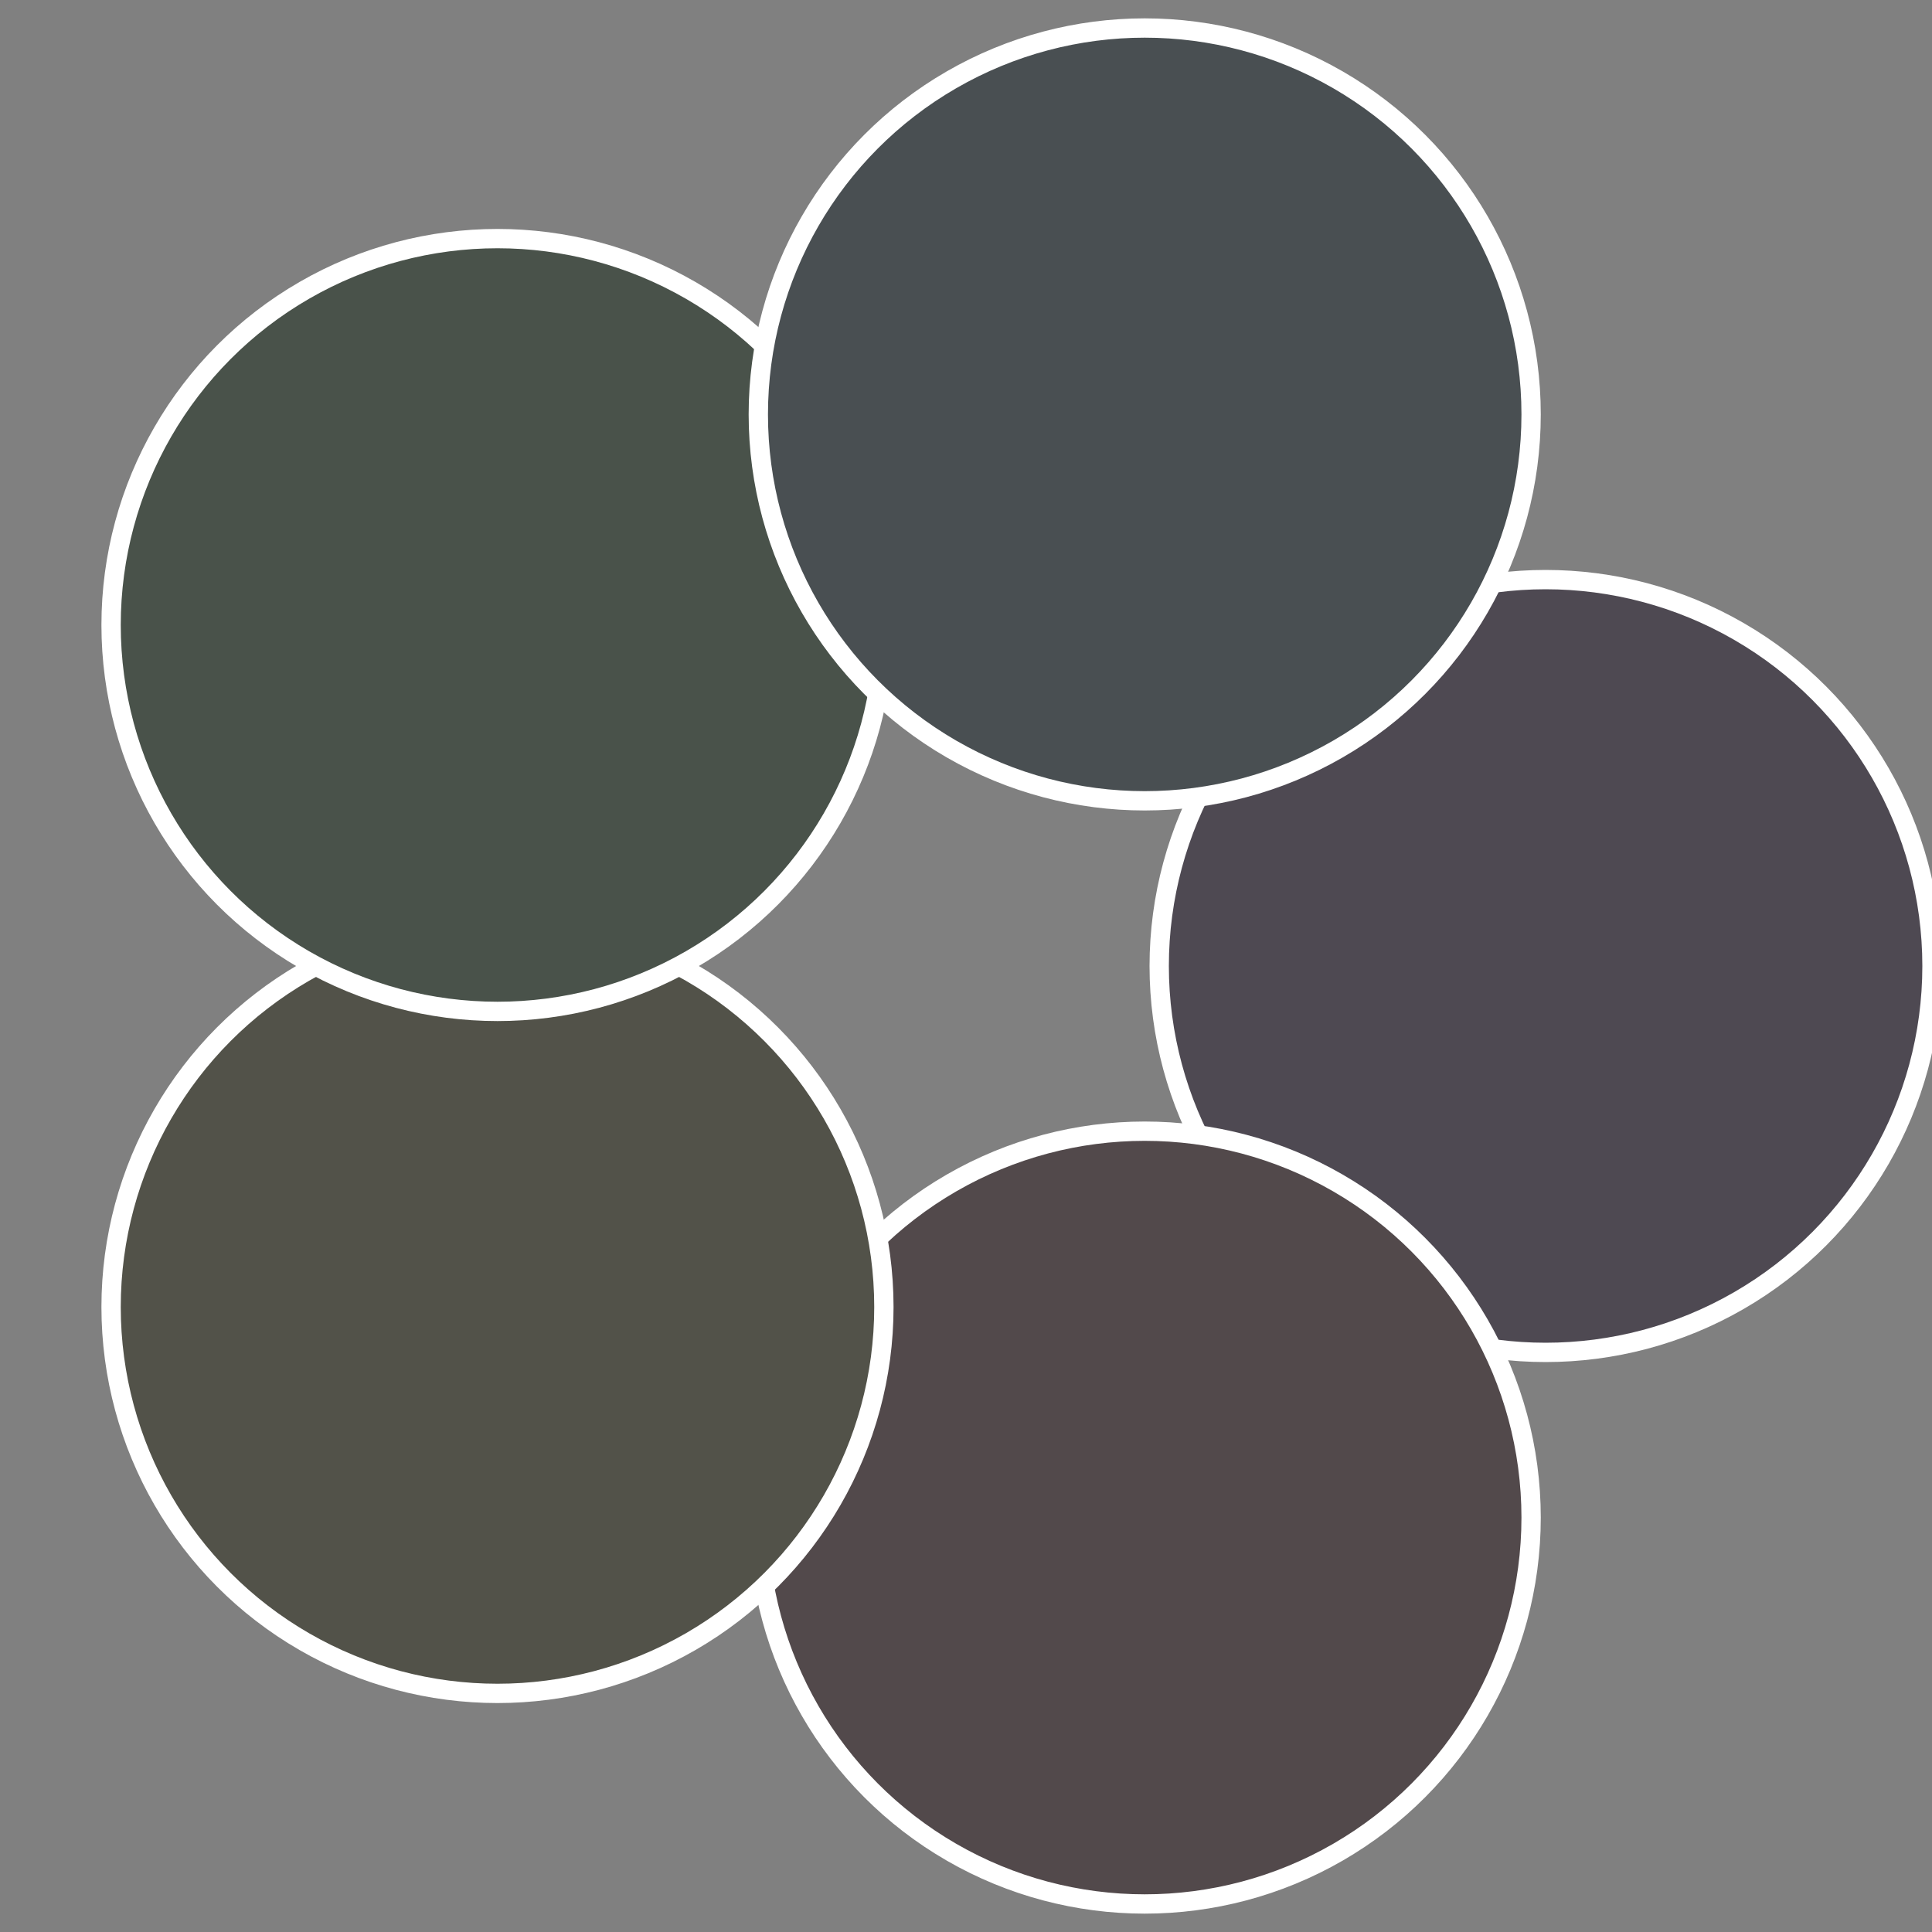 <?xml version="1.0" standalone="no"?>
<svg width="500" height="500" viewBox="-1 -1 2 2" xmlns="http://www.w3.org/2000/svg">
 
                <rect x="-1" y="-1" width="2" height="2" fill="#808080" stroke="none"/>
 
                <circle cx="0.6" cy="0" r="0.4" fill="#4e4952" stroke="#fff" stroke-width="1%" />
             
                <circle cx="0.185" cy="0.571" r="0.4" fill="#52494b" stroke="#fff" stroke-width="1%" />
             
                <circle cx="-0.485" cy="0.353" r="0.4" fill="#525249" stroke="#fff" stroke-width="1%" />
             
                <circle cx="-0.485" cy="-0.353" r="0.4" fill="#49524a" stroke="#fff" stroke-width="1%" />
             
                <circle cx="0.185" cy="-0.571" r="0.4" fill="#494f52" stroke="#fff" stroke-width="1%" />
            </svg>
